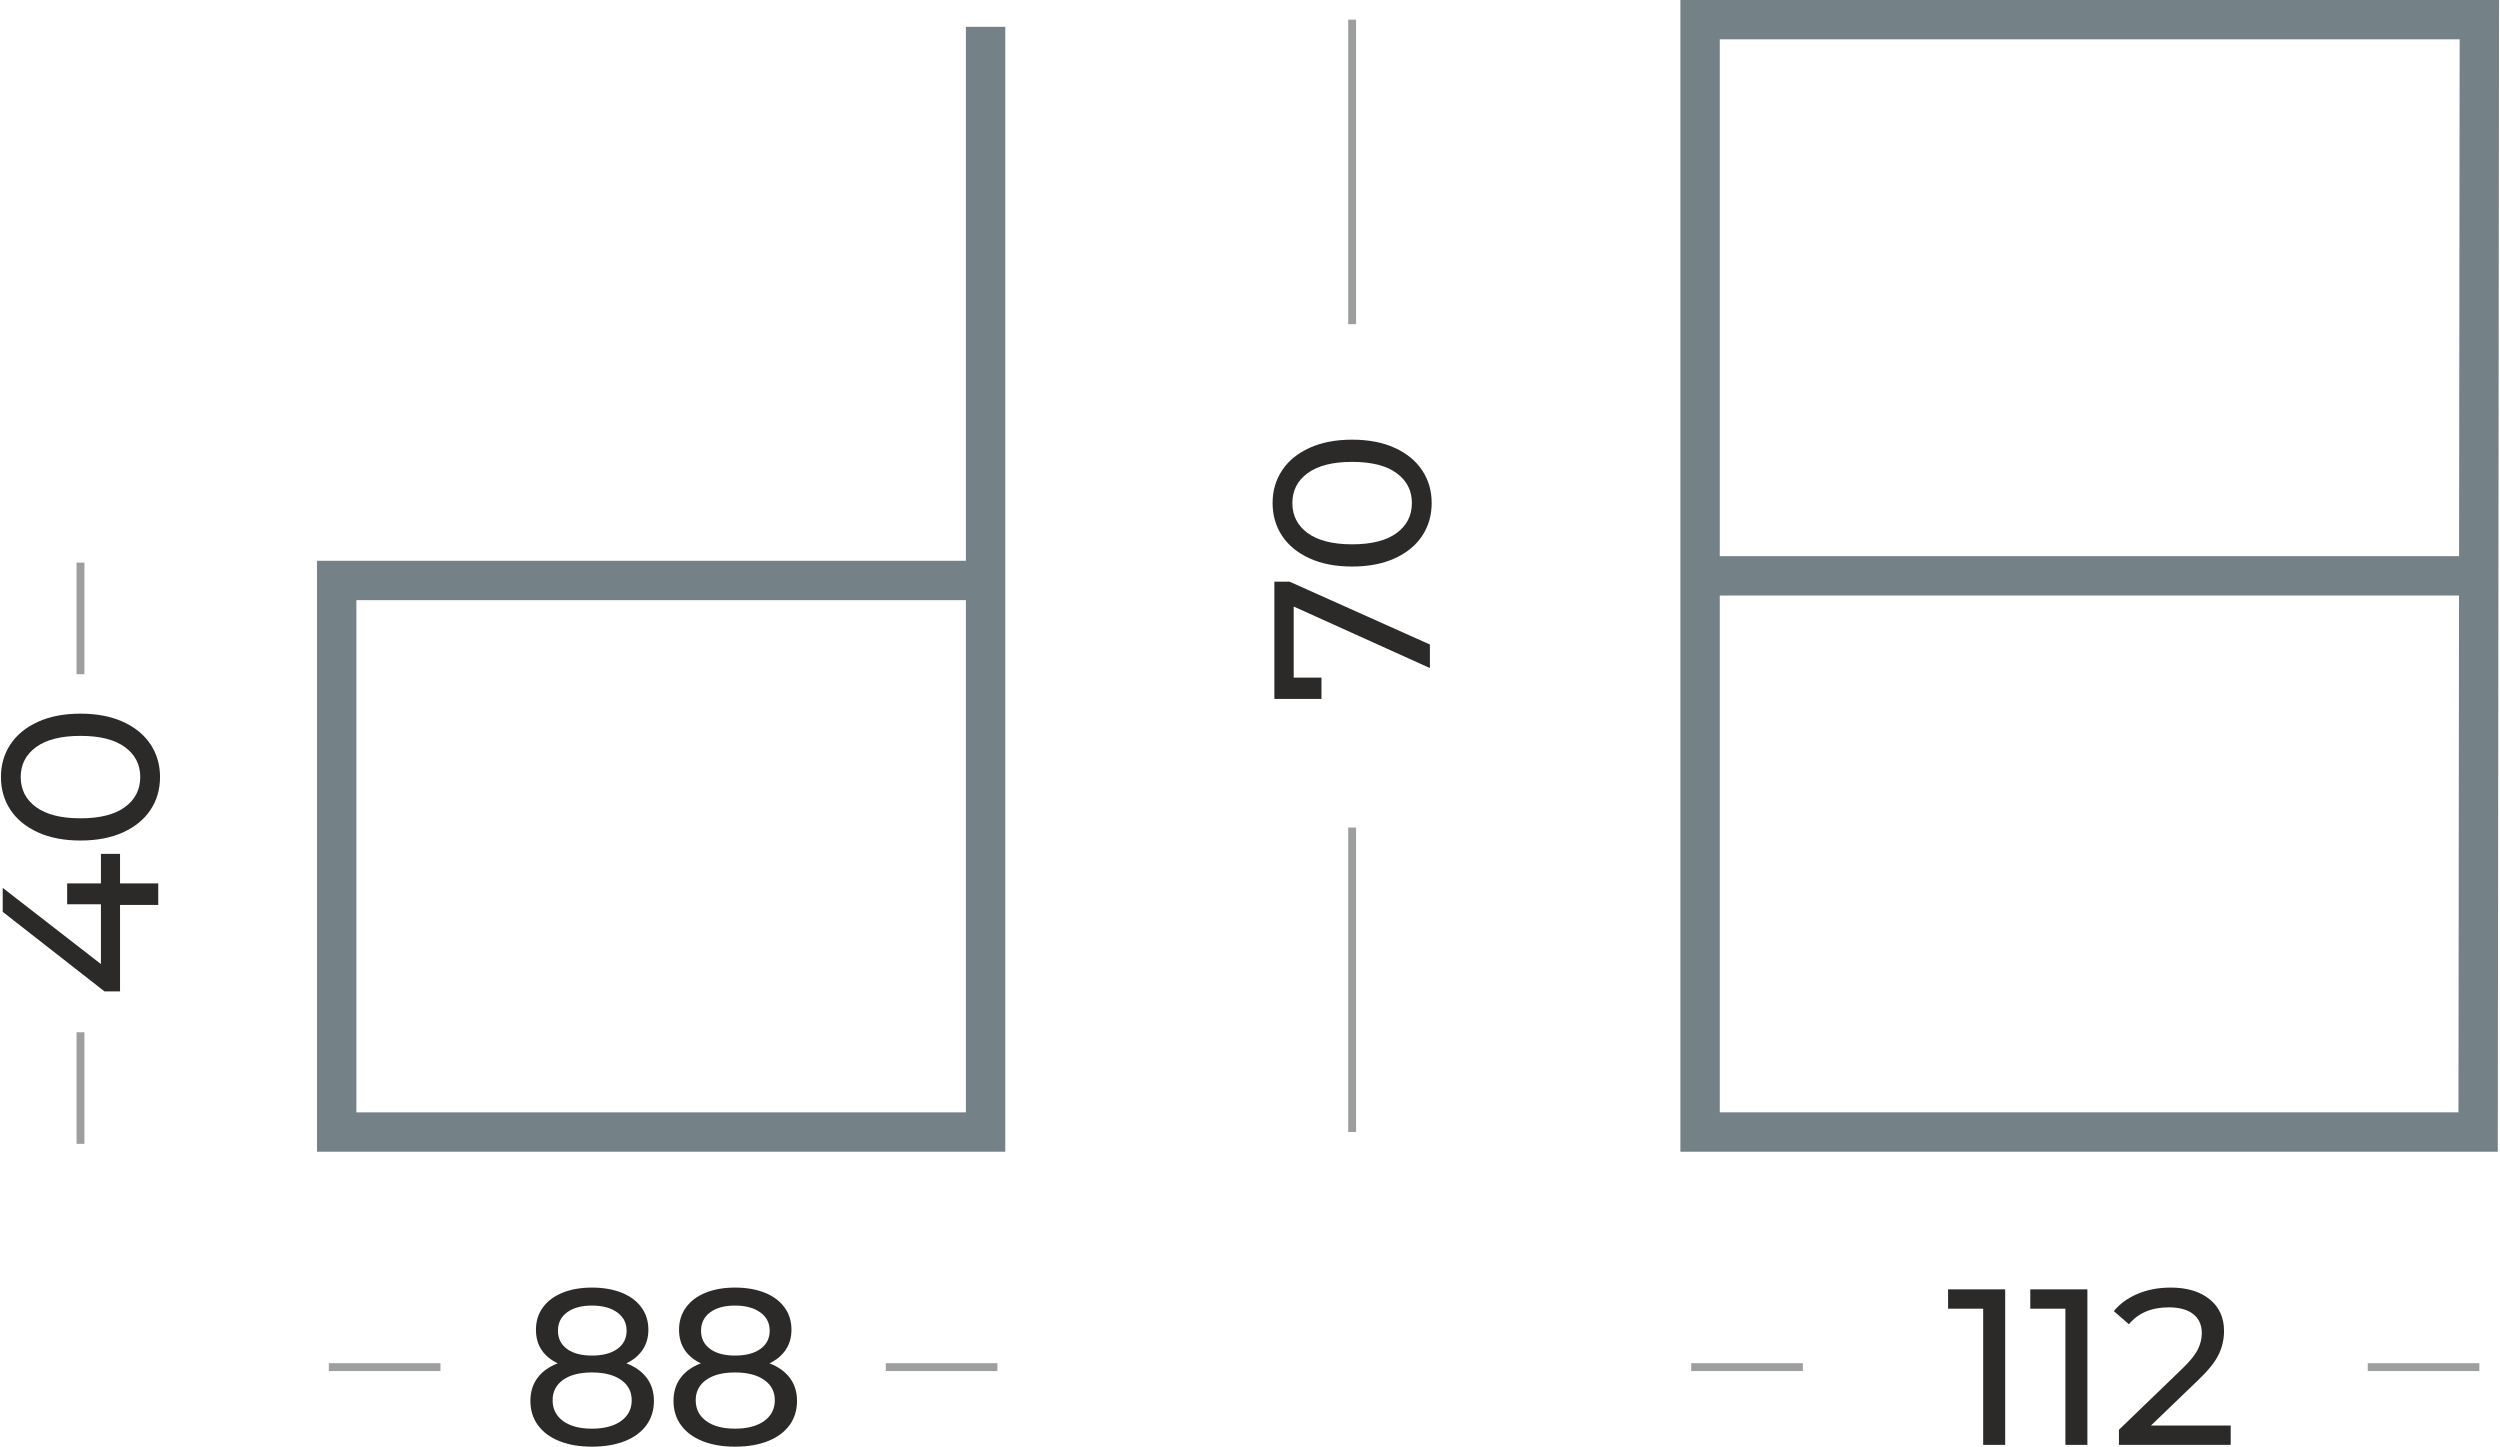 <?xml version="1.0" encoding="UTF-8"?> <svg xmlns="http://www.w3.org/2000/svg" width="750" height="434" viewBox="0 0 750 434" fill="none"><g clip-path="url(#clip0_2025_235)"><path d="M510.025 172.757H743.068" stroke="#748187" stroke-width="11.809"></path><path d="M295.676 174.138H101.012V339.613H295.676V8.044" stroke="#748187" stroke-width="11.809"></path><path d="M382.311 174.491H386.844L428.97 193.355V200.419L388.11 181.958V203.286H396.441V209.685H382.311V174.491Z" fill="#2B2A29"></path><path d="M429.504 150.897C429.504 154.583 428.557 157.863 426.67 160.728C424.781 163.594 422.037 165.849 418.437 167.493C414.838 169.138 410.572 169.96 405.641 169.96C400.707 169.96 396.441 169.138 392.843 167.493C389.244 165.849 386.5 163.594 384.611 160.728C382.722 157.863 381.777 154.583 381.777 150.897C381.777 147.252 382.722 143.997 384.611 141.132C386.5 138.265 389.244 136.009 392.843 134.366C396.441 132.723 400.707 131.9 405.641 131.9C410.572 131.9 414.838 132.723 418.437 134.366C422.037 136.009 424.781 138.265 426.67 141.132C428.557 143.997 429.504 147.252 429.504 150.897ZM423.57 150.897C423.57 147.164 422.037 144.175 418.972 141.931C415.905 139.687 411.462 138.566 405.641 138.566C399.819 138.566 395.376 139.687 392.309 141.931C389.244 144.175 387.709 147.164 387.709 150.897C387.709 154.673 389.244 157.683 392.309 159.927C395.376 162.171 399.819 163.294 405.641 163.294C411.462 163.294 415.905 162.171 418.972 159.927C422.037 157.683 423.57 154.673 423.57 150.897Z" fill="#2B2A29"></path><path d="M405.641 339.613V248.261" stroke="#9D9E9E" stroke-width="2.362"></path><path d="M36.011 256.158V265.023H47.475V271.489H36.011V297.418H31.345L0.814 273.555V266.356L30.278 289.22V271.289H20.146V265.023H30.278V256.158H36.011Z" fill="#2B2A29"></path><path d="M48.009 233.095C48.009 236.783 47.064 240.061 45.175 242.926C43.286 245.793 40.542 248.049 36.943 249.692C33.345 251.337 29.077 252.158 24.145 252.158C19.212 252.158 14.946 251.337 11.346 249.692C7.747 248.049 5.003 245.793 3.116 242.926C1.225 240.061 0.282 236.783 0.282 233.095C0.282 229.45 1.225 226.196 3.116 223.331C5.003 220.464 7.747 218.208 11.346 216.565C14.946 214.92 19.212 214.098 24.145 214.098C29.077 214.098 33.345 214.92 36.943 216.565C40.542 218.208 43.286 220.464 45.175 223.331C47.064 226.196 48.009 229.45 48.009 233.095ZM42.075 233.095C42.075 229.363 40.542 226.373 37.475 224.129C34.41 221.886 29.967 220.764 24.145 220.764C18.324 220.764 13.879 221.886 10.814 224.129C7.747 226.373 6.214 229.363 6.214 233.095C6.214 236.871 7.747 239.884 10.814 242.127C13.879 244.371 18.324 245.493 24.145 245.493C29.967 245.493 34.41 244.371 37.475 242.127C40.542 239.884 42.075 236.871 42.075 233.095Z" fill="#2B2A29"></path><path d="M24.145 343.156V309.676" stroke="#9D9E9E" stroke-width="2.362"></path><path d="M24.145 168.787V202.267" stroke="#9D9E9E" stroke-width="2.362"></path><path d="M187.914 409.003C190.58 410.026 192.624 411.492 194.046 413.402C195.468 415.312 196.179 417.601 196.179 420.268C196.179 423.068 195.424 425.501 193.912 427.568C192.403 429.632 190.247 431.223 187.447 432.332C184.648 433.444 181.358 434 177.582 434C173.85 434 170.593 433.444 167.816 432.332C165.041 431.223 162.895 429.632 161.386 427.568C159.874 425.501 159.119 423.068 159.119 420.268C159.119 417.601 159.818 415.312 161.219 413.402C162.618 411.492 164.651 410.026 167.318 409.003C165.185 407.981 163.561 406.626 162.451 404.937C161.34 403.248 160.785 401.248 160.785 398.938C160.785 396.361 161.484 394.116 162.885 392.206C164.284 390.294 166.25 388.828 168.783 387.806C171.317 386.785 174.248 386.274 177.582 386.274C180.958 386.274 183.925 386.785 186.481 387.806C189.035 388.828 191.014 390.294 192.413 392.206C193.814 394.116 194.513 396.361 194.513 398.938C194.513 401.205 193.947 403.194 192.813 404.904C191.679 406.613 190.047 407.981 187.914 409.003ZM177.582 391.672C174.428 391.672 171.938 392.35 170.116 393.705C168.294 395.06 167.384 396.893 167.384 399.205C167.384 401.515 168.283 403.338 170.084 404.67C171.884 406.004 174.382 406.671 177.582 406.671C180.825 406.671 183.37 406.004 185.214 404.67C187.059 403.338 187.98 401.515 187.98 399.205C187.98 396.893 187.036 395.06 185.147 393.705C183.26 392.35 180.737 391.672 177.582 391.672ZM177.582 428.6C181.271 428.6 184.181 427.833 186.314 426.3C188.447 424.768 189.513 422.691 189.513 420.068C189.513 417.491 188.447 415.458 186.314 413.969C184.181 412.48 181.271 411.736 177.582 411.736C173.894 411.736 171.004 412.48 168.917 413.969C166.828 415.458 165.783 417.491 165.783 420.068C165.783 422.691 166.828 424.768 168.917 426.3C171.004 427.833 173.894 428.6 177.582 428.6Z" fill="#2B2A29"></path><path d="M230.84 409.003C233.507 410.026 235.551 411.492 236.973 413.402C238.395 415.312 239.106 417.601 239.106 420.268C239.106 423.068 238.351 425.501 236.839 427.568C235.329 429.632 233.174 431.223 230.373 432.332C227.575 433.444 224.287 434 220.509 434C216.777 434 213.52 433.444 210.743 432.332C207.967 431.223 205.822 429.632 204.312 427.568C202.801 425.501 202.046 423.068 202.046 420.268C202.046 417.601 202.745 415.312 204.146 413.402C205.545 411.492 207.578 410.026 210.244 409.003C208.111 407.981 206.489 406.626 205.378 404.937C204.267 403.248 203.712 401.248 203.712 398.938C203.712 396.361 204.411 394.116 205.812 392.206C207.211 390.294 209.177 388.828 211.71 387.806C214.243 386.785 217.175 386.274 220.509 386.274C223.887 386.274 226.852 386.785 229.408 387.806C231.962 388.828 233.941 390.294 235.34 392.206C236.741 394.116 237.44 396.361 237.44 398.938C237.44 401.205 236.874 403.194 235.74 404.904C234.606 406.613 232.975 407.981 230.84 409.003ZM220.509 391.672C217.354 391.672 214.867 392.35 213.044 393.705C211.222 395.06 210.311 396.893 210.311 399.205C210.311 401.515 211.212 403.338 213.011 404.67C214.81 406.004 217.309 406.671 220.509 406.671C223.753 406.671 226.297 406.004 228.14 404.67C229.985 403.338 230.907 401.515 230.907 399.205C230.907 396.893 229.963 395.06 228.075 393.705C226.186 392.35 223.664 391.672 220.509 391.672ZM220.509 428.6C224.197 428.6 227.108 427.833 229.241 426.3C231.374 424.768 232.441 422.691 232.441 420.068C232.441 417.491 231.374 415.458 229.241 413.969C227.108 412.48 224.197 411.736 220.509 411.736C216.821 411.736 213.933 412.48 211.844 413.969C209.754 415.458 208.712 417.491 208.712 420.068C208.712 422.691 209.754 424.768 211.844 426.3C213.933 427.833 216.821 428.6 220.509 428.6Z" fill="#2B2A29"></path><path d="M98.651 410.137H132.131" stroke="#9D9E9E" stroke-width="2.362"></path><path d="M299.219 410.137H265.739" stroke="#9D9E9E" stroke-width="2.362"></path><path d="M601.555 386.806V433.466H594.955V392.606H584.424V386.806H601.555Z" fill="#2B2A29"></path><path d="M626.217 386.806V433.466H619.617V392.606H609.086V386.806H626.217Z" fill="#2B2A29"></path><path d="M669.21 427.666V433.466H635.681V428.934L654.679 410.604C656.99 408.381 658.545 406.459 659.344 404.837C660.144 403.215 660.545 401.582 660.545 399.939C660.545 397.493 659.69 395.594 657.978 394.239C656.266 392.883 653.812 392.206 650.613 392.206C645.457 392.206 641.481 393.894 638.681 397.272L634.148 393.34C635.97 391.117 638.36 389.384 641.314 388.14C644.269 386.895 647.568 386.274 651.212 386.274C656.101 386.274 659.99 387.439 662.878 389.772C665.766 392.106 667.21 395.273 667.21 399.272C667.21 401.759 666.677 404.115 665.611 406.336C664.544 408.559 662.523 411.092 659.544 413.936L645.28 427.666H669.21Z" fill="#2B2A29"></path><path d="M507.371 410.137H540.851" stroke="#9D9E9E" stroke-width="2.362"></path><path d="M743.807 410.137H710.327" stroke="#9D9E9E" stroke-width="2.362"></path><path fill-rule="evenodd" clip-rule="evenodd" d="M743.436 339.611L743.807 5.904H510.025V339.611H743.436Z" stroke="#748187" stroke-width="11.809"></path><path d="M405.641 97.256V5.904" stroke="#9D9E9E" stroke-width="2.362"></path></g><defs><clipPath id="clip0_2025_235"><rect width="750" height="434" fill="white"></rect></clipPath></defs></svg> 